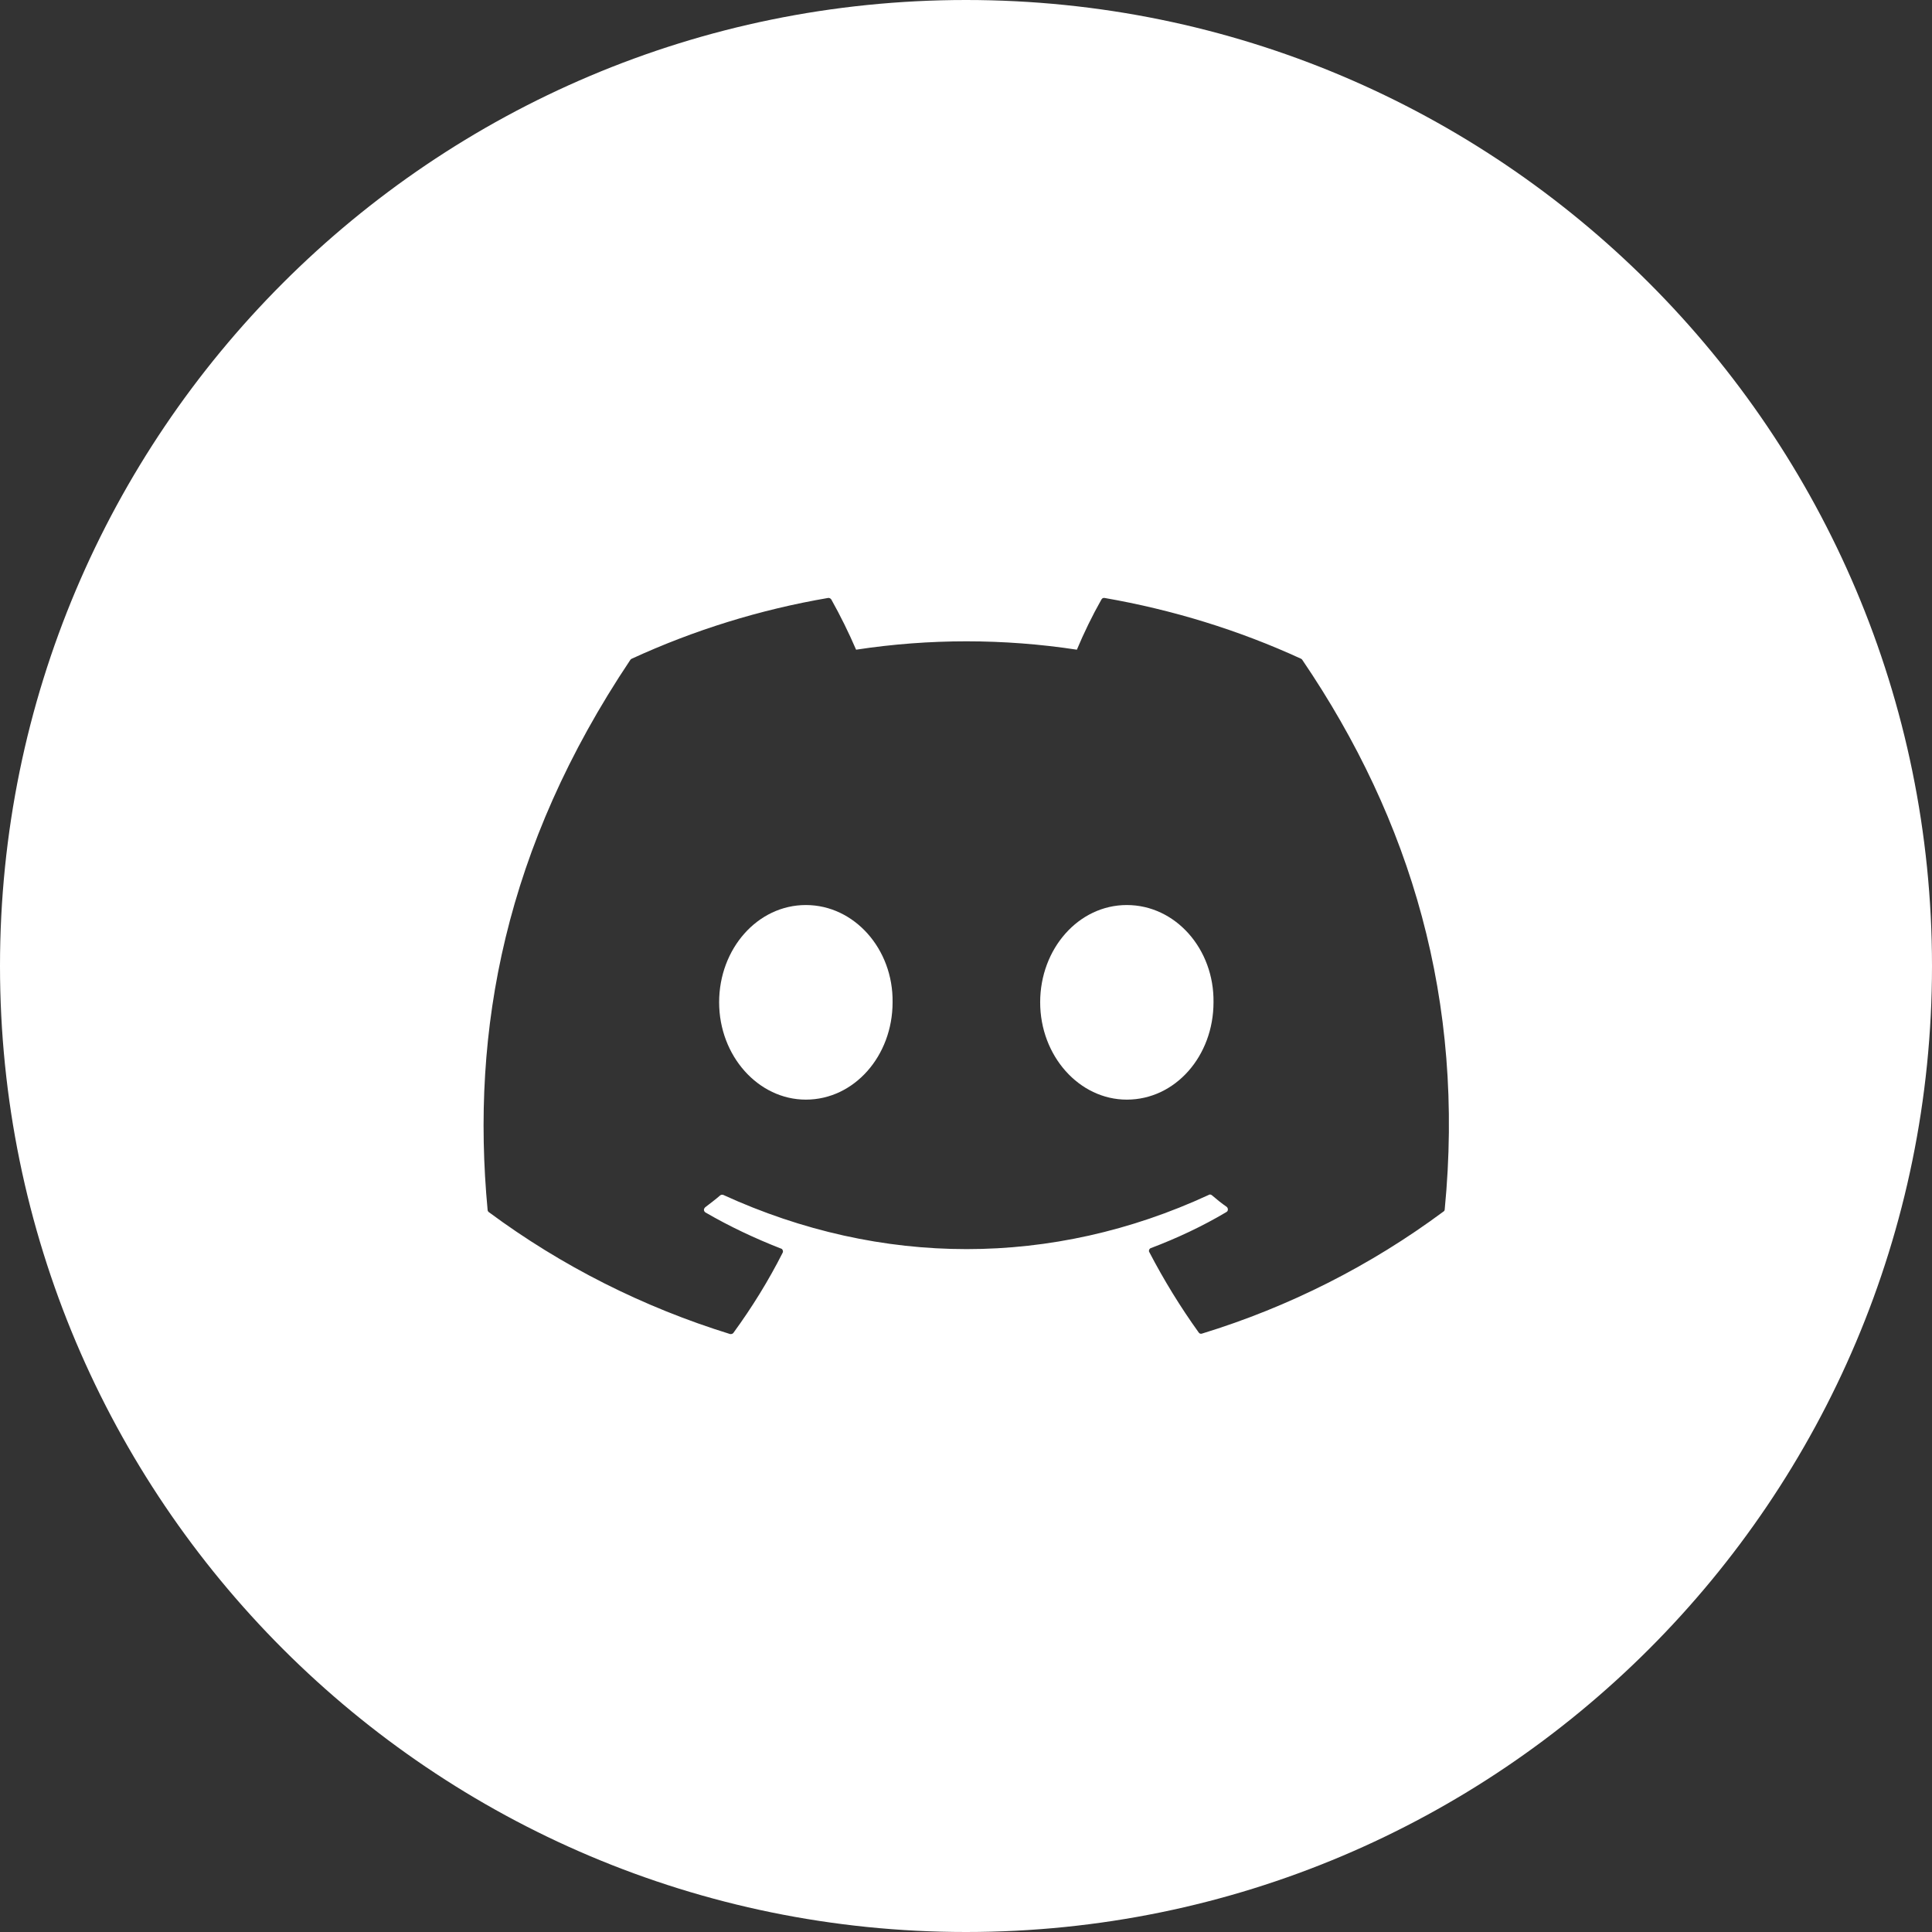 <svg width="18" height="18" viewBox="0 0 18 18" fill="none" xmlns="http://www.w3.org/2000/svg">
    <rect x="0" y="0" width="18" height="18" fill="#333333" stroke="none"/>
    <path
        d="M8.316 9.338C8.316 9.838 7.958 10.245 7.508 10.245C7.065 10.245 6.7 9.838 6.7 9.338C6.7 8.839 7.058 8.432 7.508 8.432C7.96 8.432 8.323 8.843 8.316 9.338Z"
        fill="white" />
    <path
        d="M11.306 9.338C11.306 9.838 10.951 10.245 10.498 10.245C10.055 10.245 9.691 9.838 9.691 9.338C9.691 8.839 10.049 8.432 10.498 8.432C10.953 8.432 11.313 8.843 11.306 9.338Z"
        fill="white" />
    <path
        d="M9 0C4.03 0 0 4.03 0 9C0 13.97 4.03 18 9 18C13.97 18 18 13.97 18 9C18 4.03 13.97 0 9 0ZM13.46 11.268C13.46 11.277 13.455 11.284 13.448 11.288C12.769 11.792 12.008 12.177 11.198 12.425C11.187 12.429 11.174 12.425 11.167 12.413C10.996 12.175 10.843 11.925 10.708 11.666C10.708 11.666 10.708 11.664 10.706 11.664C10.701 11.648 10.708 11.633 10.723 11.628C10.966 11.536 11.203 11.425 11.425 11.293C11.428 11.29 11.432 11.288 11.434 11.286C11.444 11.273 11.441 11.255 11.43 11.245C11.38 11.21 11.335 11.174 11.29 11.135C11.281 11.129 11.27 11.126 11.261 11.133C9.806 11.806 8.21 11.806 6.739 11.133C6.73 11.129 6.718 11.131 6.71 11.137C6.665 11.176 6.617 11.212 6.57 11.248C6.568 11.25 6.566 11.252 6.563 11.257C6.554 11.27 6.559 11.288 6.574 11.297C6.8 11.428 7.034 11.538 7.277 11.633H7.279C7.292 11.639 7.299 11.657 7.292 11.671C7.16 11.932 7.006 12.181 6.833 12.418C6.827 12.427 6.813 12.431 6.802 12.429C5.994 12.179 5.234 11.797 4.554 11.293C4.547 11.288 4.543 11.279 4.543 11.273C4.385 9.594 4.705 7.893 5.872 6.149C5.875 6.145 5.879 6.14 5.884 6.138C6.466 5.87 7.083 5.679 7.715 5.571C7.726 5.569 7.738 5.575 7.745 5.585C7.83 5.737 7.907 5.893 7.976 6.053C8.658 5.949 9.351 5.949 10.033 6.053C10.1 5.893 10.177 5.735 10.262 5.585C10.269 5.573 10.28 5.569 10.291 5.571C10.924 5.681 11.54 5.87 12.123 6.138C12.127 6.14 12.132 6.145 12.134 6.149C13.147 7.641 13.649 9.326 13.46 11.268Z"
        fill="white" />
</svg>
